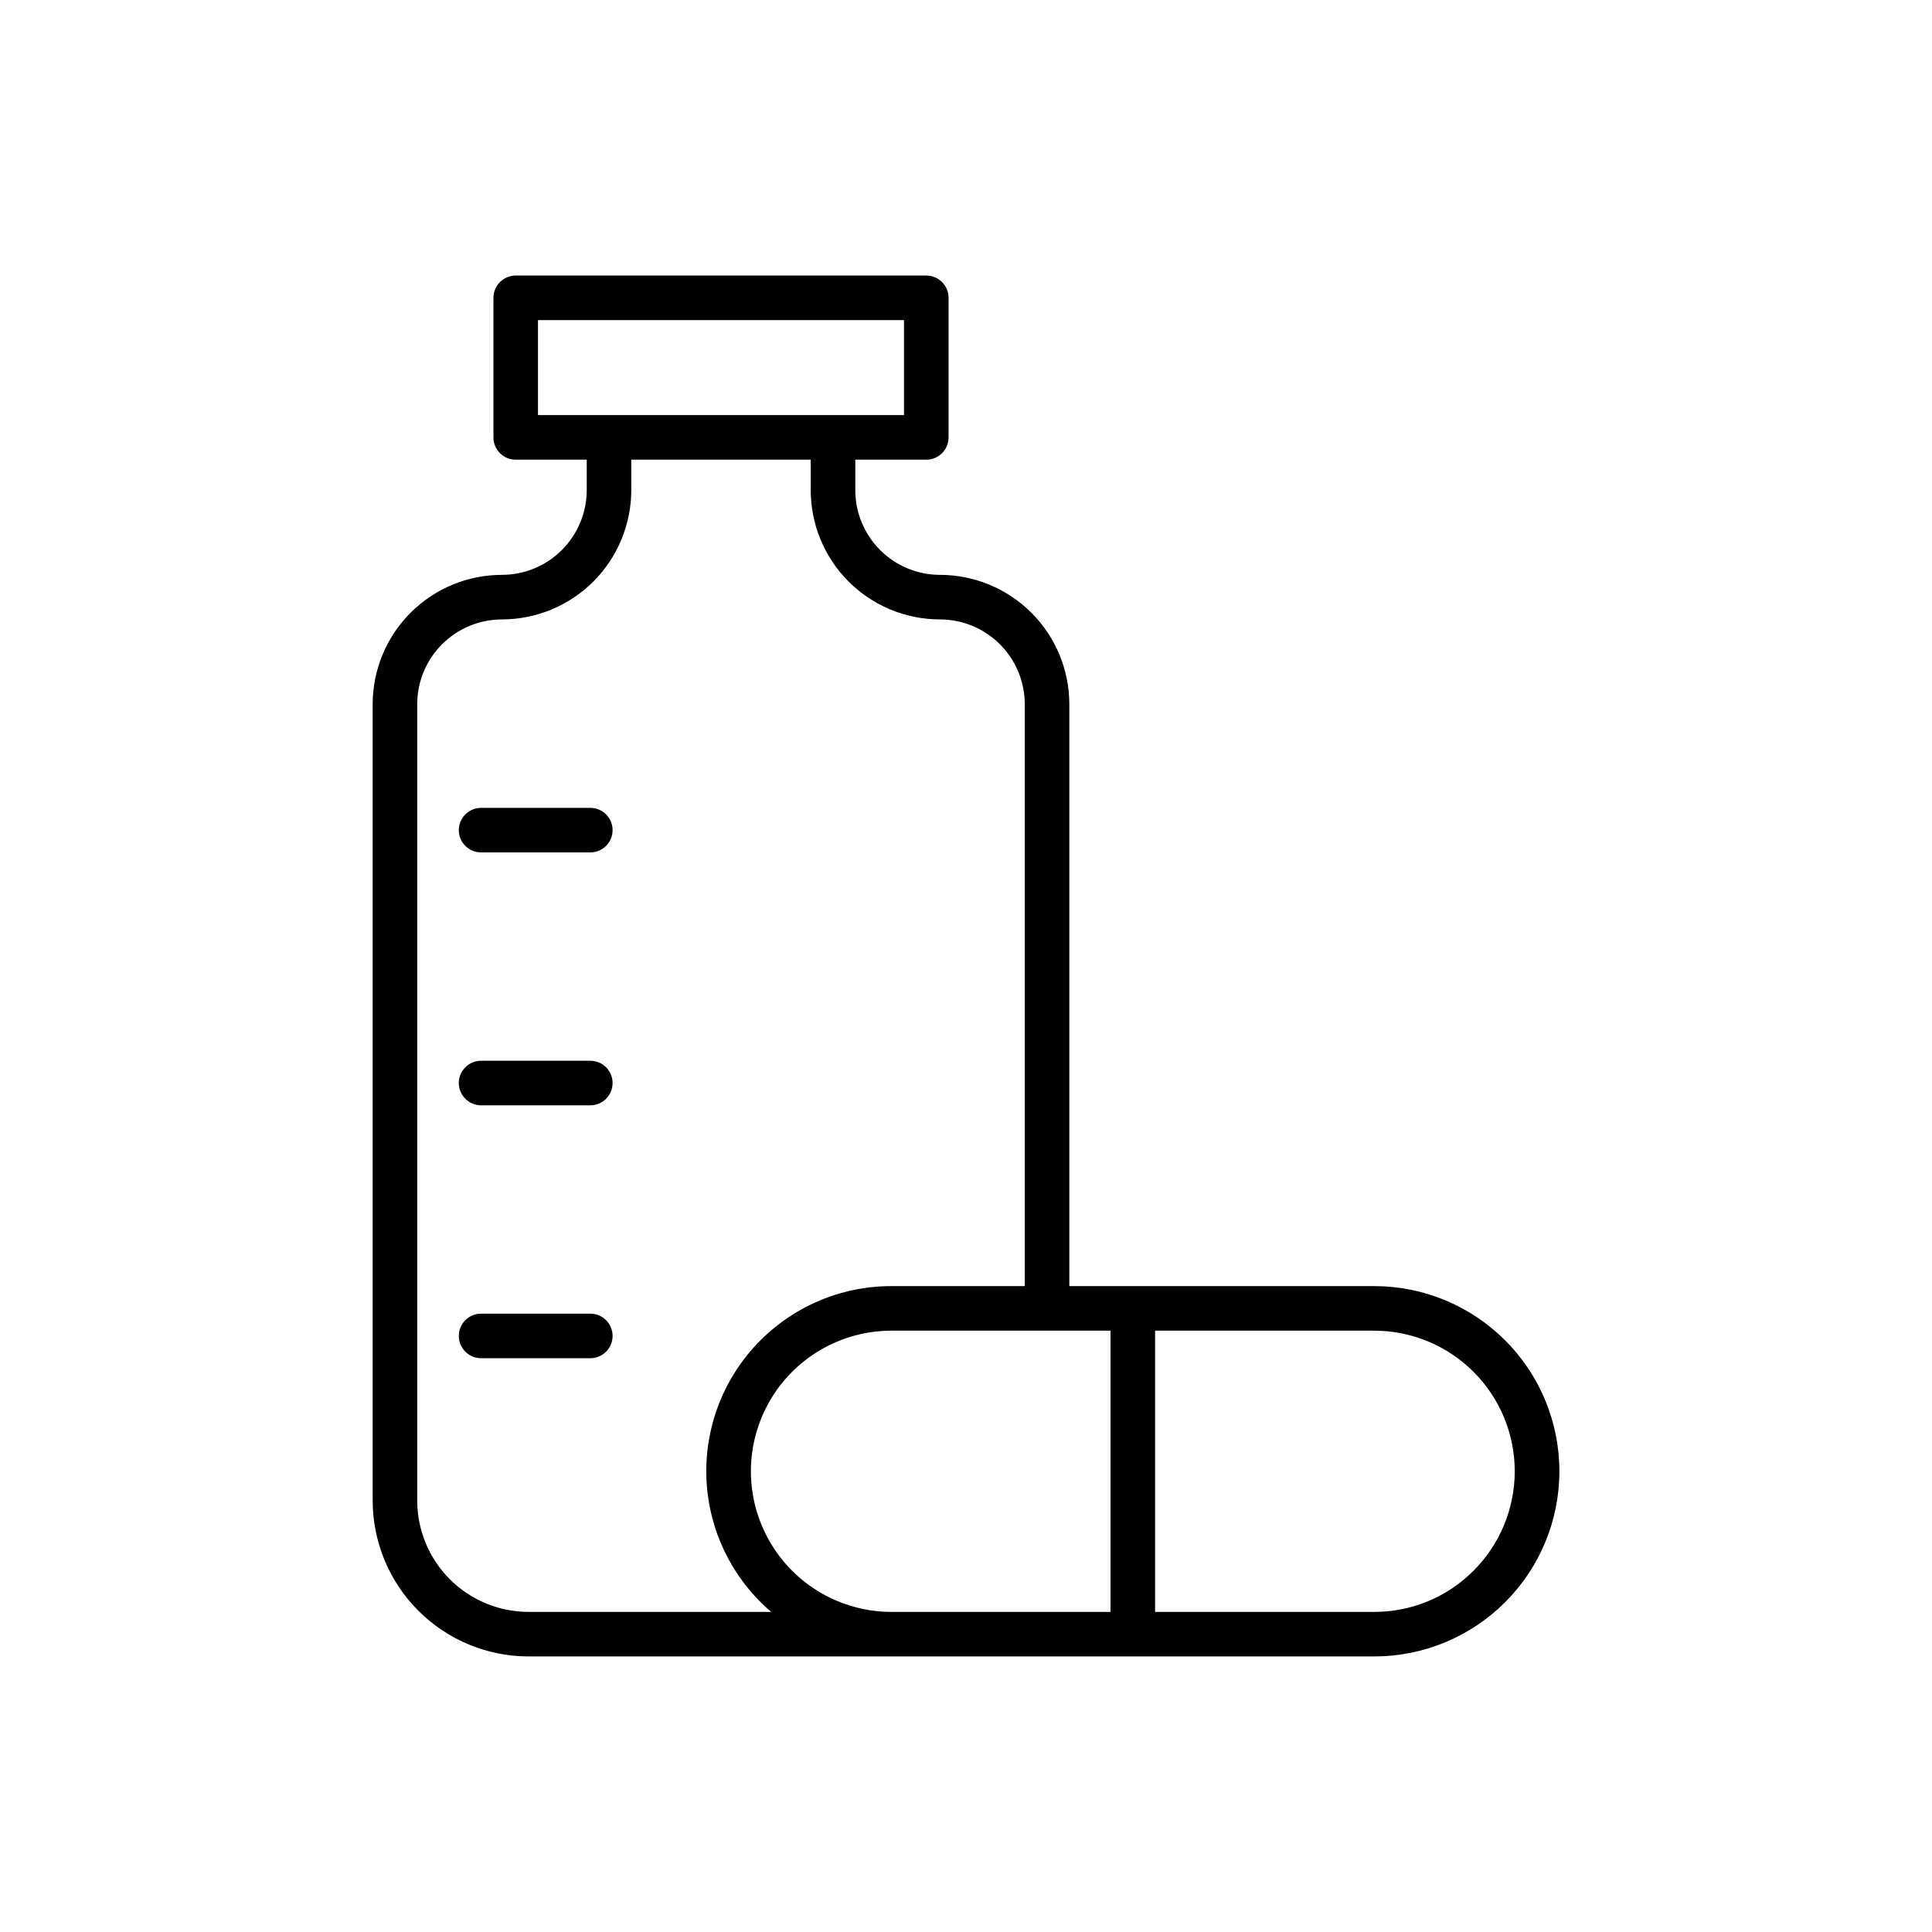 <?xml version="1.0" encoding="UTF-8"?>
<!-- Uploaded to: SVG Repo, www.svgrepo.com, Generator: SVG Repo Mixer Tools -->
<svg fill="#000000" width="800px" height="800px" version="1.1" viewBox="144 144 512 512" xmlns="http://www.w3.org/2000/svg">
 <path d="m508.16 484.83h-80.777v-154.22c-0.008-9.086-3.621-17.793-10.047-24.219-6.422-6.422-15.133-10.035-24.215-10.047-5.957 0-11.672-2.363-15.883-6.578-4.211-4.215-6.578-9.93-6.574-15.887v-8.059h18.816c3.258 0 5.902-2.644 5.902-5.902v-36.992c0-3.262-2.644-5.902-5.902-5.902h-108.81c-3.262 0-5.906 2.641-5.906 5.902v36.988c0 3.262 2.644 5.906 5.906 5.906h18.824v8.059h-0.004c-0.004 5.957-2.371 11.664-6.582 15.875-4.211 4.211-9.918 6.582-15.871 6.59-9.09 0-17.805 3.613-24.23 10.035-6.426 6.426-10.039 15.141-10.043 24.23v211.07-0.004c0.012 10.949 4.367 21.445 12.109 29.188 7.742 7.742 18.238 12.098 29.188 12.109h224.1c13.02 0.008 25.504-5.16 34.711-14.363 9.211-9.203 14.383-21.688 14.383-34.707 0-13.02-5.172-25.504-14.383-34.707-9.207-9.203-21.691-14.371-34.711-14.363zm-221.59-256h97v25.18h-97zm-2.512 342.34c-7.816-0.012-15.312-3.121-20.844-8.648-5.527-5.527-8.637-13.023-8.645-20.844v-211.07 0.004c0.004-5.957 2.371-11.668 6.582-15.879 4.215-4.211 9.926-6.578 15.883-6.578 9.086-0.012 17.793-3.625 24.219-10.051 6.422-6.426 10.035-15.137 10.043-24.223v-8.059h47.555v8.059h0.004c-0.004 9.09 3.602 17.809 10.031 24.234 6.426 6.43 15.141 10.039 24.23 10.039 5.953 0.008 11.66 2.375 15.871 6.586 4.211 4.207 6.578 9.914 6.582 15.871v154.22h-35.324c-13.457-0.012-26.324 5.512-35.594 15.27-9.266 9.758-14.113 22.891-13.414 36.332 0.703 13.438 6.898 25.996 17.133 34.734zm96.184 0h0.004c-13.309-0.008-25.605-7.113-32.258-18.641-6.652-11.523-6.652-25.723 0-37.25 6.652-11.527 18.949-18.633 32.258-18.637h58.055v74.527zm154.26-10.914 0.004-0.004c-6.973 7.012-16.461 10.941-26.348 10.918h-58.047v-74.527h58.047c9.883-0.004 19.359 3.922 26.348 10.91 6.988 6.988 10.918 16.469 10.918 26.352-0.004 9.883-3.93 19.359-10.918 26.348zm-228.16-196.26c0 3.262-2.644 5.902-5.906 5.902h-28.941c-3.262 0-5.906-2.641-5.906-5.902 0-3.262 2.644-5.906 5.906-5.906h28.945-0.004c3.262 0 5.906 2.644 5.906 5.906zm0 67.02v-0.004c0 3.262-2.644 5.906-5.906 5.906h-28.941c-3.262 0-5.906-2.644-5.906-5.906 0-3.258 2.644-5.902 5.906-5.902h28.945-0.004c3.262 0 5.906 2.644 5.906 5.902zm0 67.02v-0.004c0 3.262-2.644 5.906-5.906 5.906h-28.941c-3.262 0-5.906-2.644-5.906-5.906 0-3.258 2.644-5.902 5.906-5.902h28.945-0.004c3.262 0 5.906 2.644 5.906 5.902z"/>
</svg>